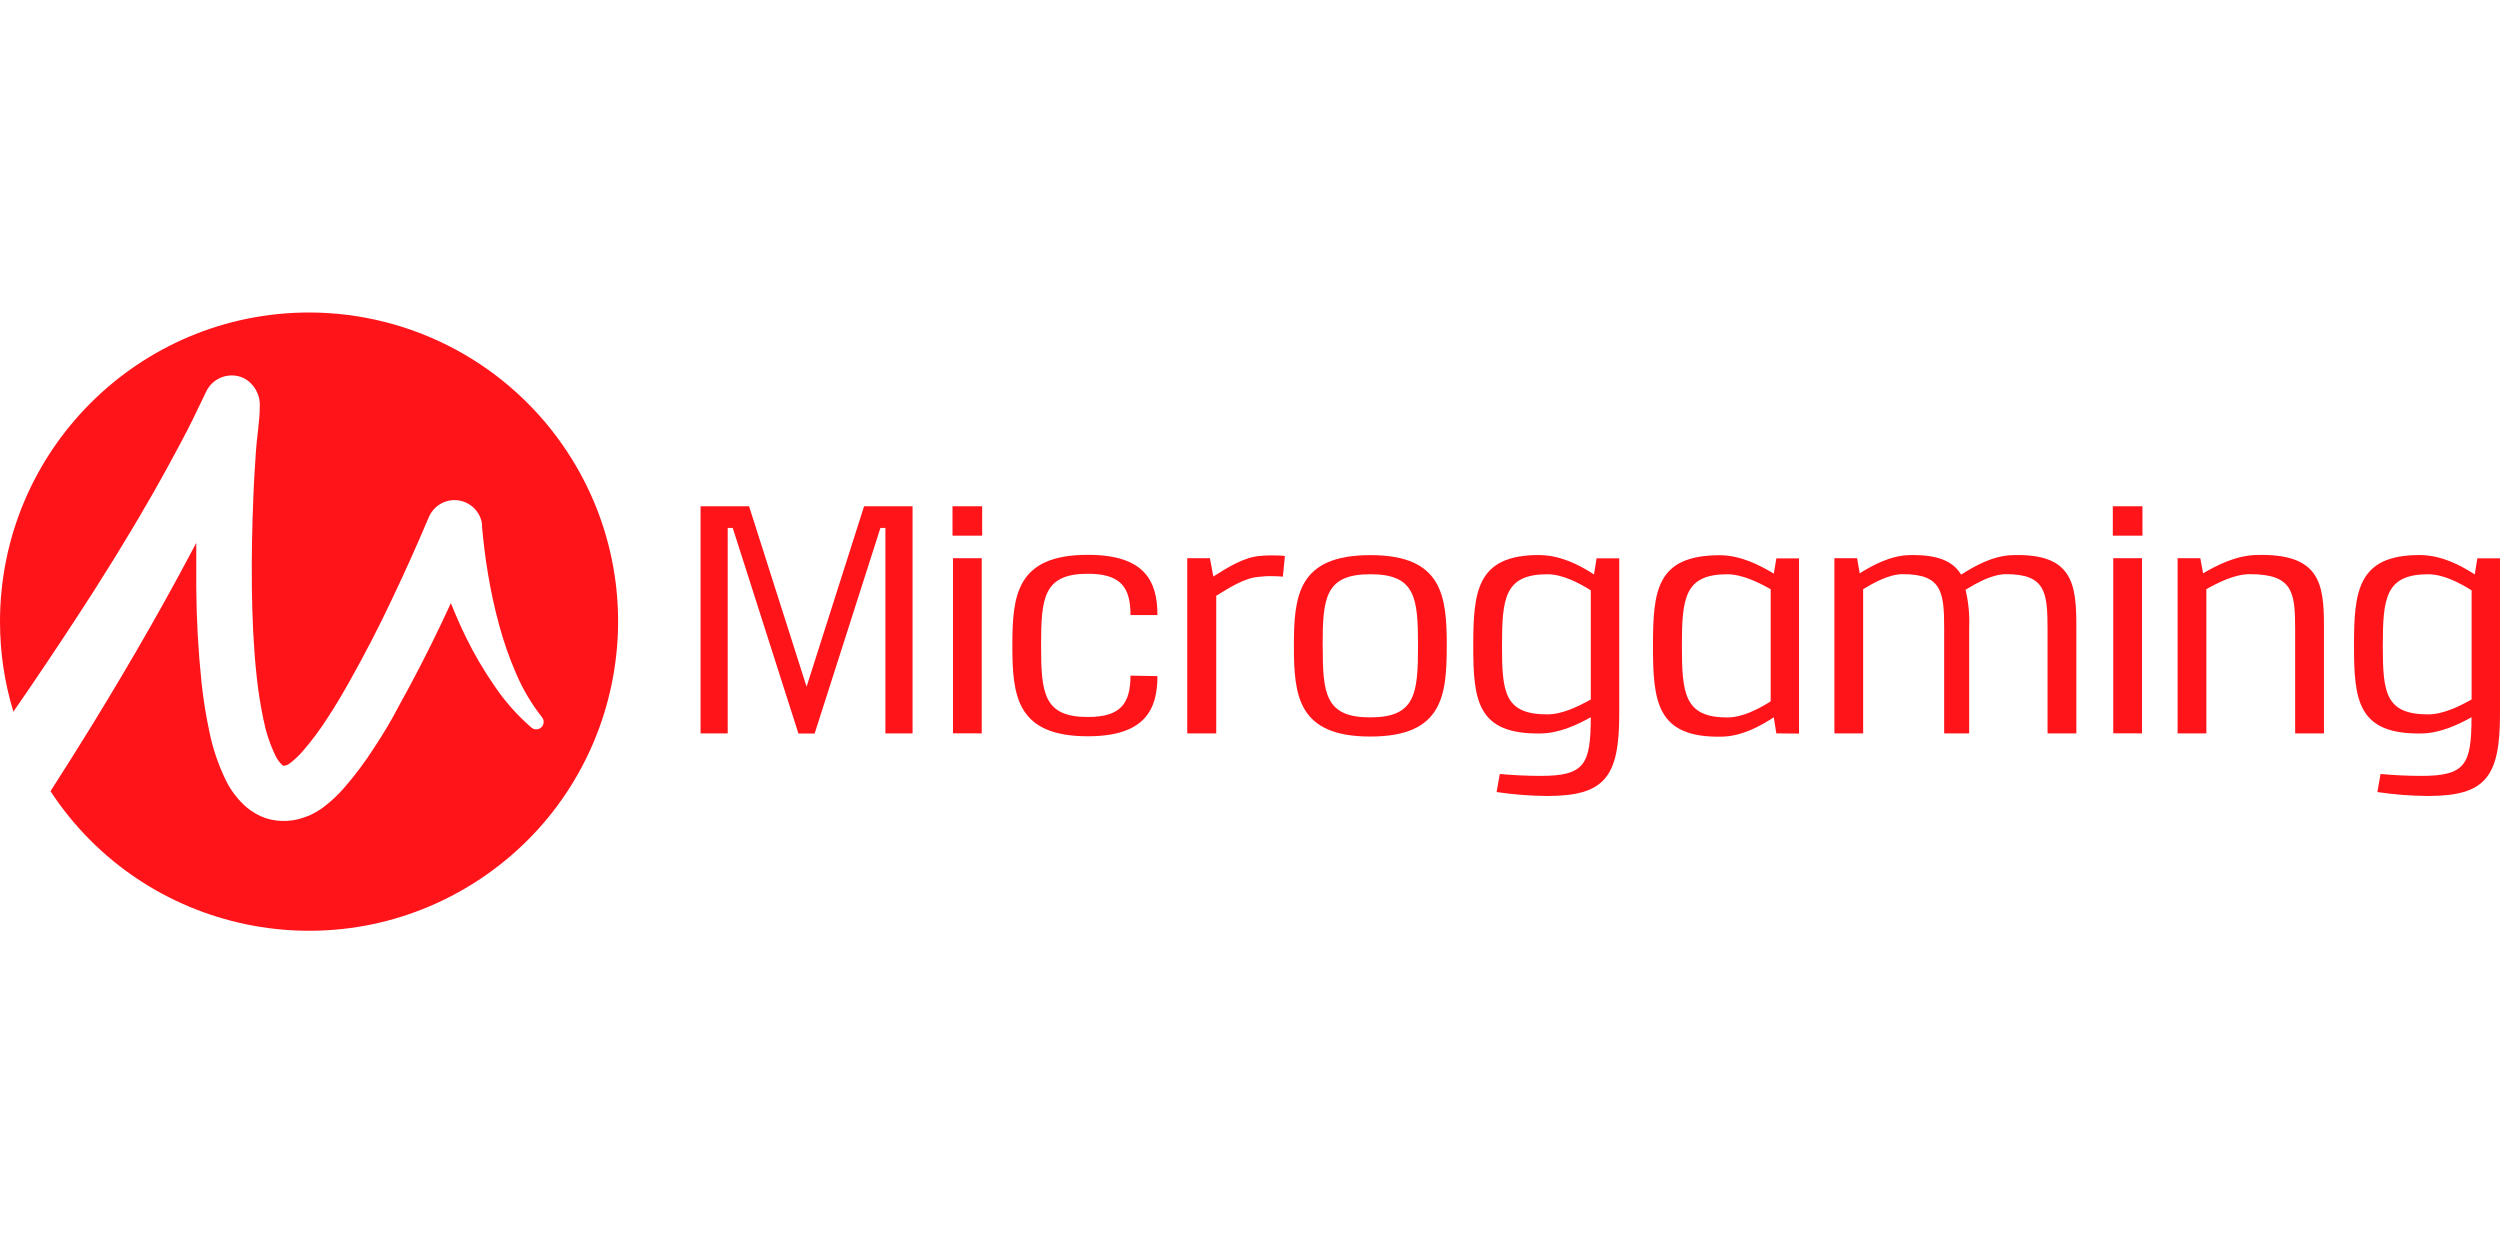 <svg width="120" height="60" viewBox="0 0 120 60" fill="none" xmlns="http://www.w3.org/2000/svg">
<g clip-path="url(#clip0_70_383)">
<path d="M14.837 15C6.64 15.004 -0.004 21.652 1.46246e-06 29.85C1.46246e-06 31.31 0.216 32.762 0.642 34.159C0.91 33.775 1.176 33.39 1.439 33.002C2.474 31.481 3.491 29.945 4.487 28.394L5.219 27.228C5.466 26.839 5.706 26.448 5.94 26.054C6.422 25.274 6.882 24.479 7.339 23.687C7.567 23.292 7.783 22.89 8.006 22.493C8.23 22.096 8.436 21.692 8.657 21.287C8.878 20.881 9.086 20.471 9.28 20.075L9.87 18.853L9.911 18.767C10.07 18.451 10.347 18.21 10.681 18.095C11.015 17.98 11.381 17.999 11.701 18.149C12.2 18.415 12.499 18.946 12.469 19.51C12.469 20.214 12.33 20.946 12.284 21.667C12.238 22.388 12.188 23.119 12.162 23.845C12.1 25.291 12.075 26.738 12.089 28.186C12.107 29.628 12.167 31.06 12.319 32.458C12.391 33.144 12.497 33.826 12.638 34.5C12.755 35.106 12.947 35.695 13.212 36.252C13.292 36.427 13.404 36.586 13.544 36.718C13.631 36.778 13.572 36.748 13.615 36.754C13.658 36.76 13.651 36.754 13.669 36.754L13.716 36.737H13.74L13.822 36.698C13.861 36.676 13.9 36.65 13.936 36.623C14.152 36.455 14.351 36.266 14.53 36.059C14.966 35.554 15.367 35.017 15.727 34.453C16.108 33.871 16.47 33.259 16.816 32.639C17.521 31.382 18.182 30.102 18.797 28.799C19.421 27.493 20.014 26.173 20.576 24.84C20.686 24.571 20.88 24.345 21.129 24.195C21.378 24.046 21.669 23.982 21.958 24.013C22.247 24.044 22.518 24.169 22.73 24.367C22.942 24.566 23.083 24.829 23.132 25.115C23.132 25.286 23.16 25.507 23.178 25.705L23.246 26.321C23.296 26.731 23.354 27.137 23.424 27.551C23.562 28.367 23.734 29.183 23.954 29.983C24.168 30.784 24.44 31.566 24.77 32.323C25.092 33.08 25.514 33.791 26.022 34.435C26.075 34.504 26.101 34.59 26.095 34.677C26.089 34.764 26.052 34.846 25.989 34.907C25.927 34.968 25.845 35.004 25.758 35.009C25.671 35.013 25.585 34.985 25.517 34.931C24.831 34.339 24.228 33.658 23.723 32.906C23.212 32.166 22.757 31.388 22.362 30.58C22.102 30.045 21.861 29.5 21.642 28.948C21.491 29.268 21.347 29.592 21.192 29.912C20.549 31.267 19.861 32.601 19.132 33.911C18.778 34.595 18.391 35.236 17.962 35.886C17.53 36.563 17.048 37.207 16.522 37.813C16.219 38.161 15.881 38.477 15.512 38.755C15.401 38.836 15.285 38.911 15.167 38.981L14.916 39.112L14.774 39.174H14.758L14.68 39.206L14.624 39.226L14.519 39.262C14.446 39.283 14.377 39.307 14.3 39.326C14.14 39.364 13.976 39.389 13.811 39.4C13.449 39.426 13.086 39.381 12.742 39.268C12.415 39.153 12.112 38.98 11.846 38.758C11.433 38.402 11.095 37.967 10.853 37.478C10.476 36.71 10.202 35.896 10.037 35.057C9.875 34.292 9.753 33.519 9.672 32.741C9.515 31.235 9.431 29.723 9.421 28.21V26.06L8.605 27.584C8.382 27.998 8.155 28.4 7.925 28.823L7.234 30.053C6.303 31.685 5.345 33.301 4.36 34.901C3.724 35.932 3.079 36.958 2.424 37.978C6.919 44.83 16.118 46.739 22.97 42.244C29.821 37.747 31.73 28.549 27.235 21.697C25.886 19.641 24.046 17.952 21.882 16.783C19.718 15.614 17.297 15.001 14.837 15V15Z" fill="#FF141A"/>
<path d="M42.499 35.202V25.342H42.26L39.103 35.208H38.324L35.172 25.342H34.93V35.202H33.627V24.3H35.955L38.716 32.962L41.476 24.3H43.803V35.202H42.499Z" fill="#FF141A"/>
<path d="M45.72 25.712V24.3H47.144V25.712H45.721H45.72ZM45.743 35.2V26.795H47.123V35.202L45.743 35.2Z" fill="#FF141A"/>
<path d="M55.557 32.453C55.557 34.086 54.931 35.341 52.215 35.341C48.789 35.341 48.593 33.395 48.593 30.985C48.593 28.578 48.789 26.632 52.215 26.632C54.936 26.632 55.557 27.878 55.557 29.522H54.264C54.264 28.194 53.801 27.541 52.215 27.541C50.092 27.541 49.972 28.69 49.972 30.978C49.972 33.266 50.092 34.416 52.216 34.416C53.801 34.416 54.258 33.762 54.264 32.431L55.557 32.453Z" fill="#FF141A"/>
<path d="M58.24 27.672C58.894 27.26 59.729 26.719 60.534 26.681C60.702 26.664 60.864 26.659 61.03 26.659C61.24 26.659 61.45 26.659 61.675 26.687L61.579 27.679C61.381 27.663 61.183 27.654 60.984 27.653C60.814 27.653 60.646 27.662 60.478 27.685C59.746 27.713 58.956 28.249 58.379 28.597V35.202H56.988V26.792H58.076L58.24 27.672Z" fill="#FF141A"/>
<path d="M69.444 31C69.444 33.395 69.246 35.354 65.776 35.354C62.305 35.354 62.107 33.408 62.107 31C62.107 28.591 62.307 26.646 65.776 26.646C69.245 26.646 69.445 28.608 69.445 31H69.444ZM63.49 31C63.49 33.3 63.612 34.434 65.77 34.434C67.93 34.434 68.065 33.318 68.065 31C68.065 28.681 67.943 27.563 65.776 27.563C63.609 27.563 63.487 28.698 63.487 31H63.49Z" fill="#FF141A"/>
<path d="M71.99 37.151C72.496 37.197 73.198 37.243 73.949 37.243C76.078 37.243 76.349 36.683 76.358 34.427C75.732 34.775 74.855 35.195 73.968 35.205C70.89 35.267 70.716 33.605 70.716 30.997C70.716 28.39 70.884 26.642 73.86 26.642C74.877 26.642 75.795 27.106 76.512 27.574L76.635 26.801H77.724V34.265C77.724 37.286 77.044 38.207 74.268 38.207C73.454 38.201 72.642 38.138 71.837 38.019L71.99 37.151ZM76.358 28.336C75.759 27.964 74.997 27.565 74.273 27.565C72.226 27.565 72.096 28.705 72.096 31C72.096 33.244 72.221 34.29 74.273 34.29C74.999 34.29 75.785 33.894 76.358 33.575V28.336Z" fill="#FF141A"/>
<path d="M85.264 35.202L85.142 34.432C84.451 34.878 83.571 35.36 82.594 35.36C79.516 35.406 79.343 33.67 79.343 31.004C79.343 28.34 79.514 26.651 82.551 26.651C83.547 26.651 84.457 27.125 85.143 27.533L85.264 26.803H86.353V35.213L85.264 35.202ZM84.992 28.282C84.421 27.962 83.631 27.565 82.908 27.565C80.862 27.565 80.731 28.709 80.731 31.003C80.731 33.296 80.858 34.438 82.908 34.438C83.637 34.438 84.393 34.04 84.992 33.667V28.282Z" fill="#FF141A"/>
<path d="M89.266 27.52C89.892 27.13 90.727 26.672 91.63 26.646C93.049 26.605 93.767 26.966 94.134 27.582C94.774 27.176 95.653 26.67 96.603 26.646C99.502 26.552 99.665 28.033 99.665 30.083V35.202H98.282V30.159C98.282 28.411 98.165 27.56 96.298 27.56C95.632 27.56 94.908 27.966 94.347 28.308C94.49 28.913 94.548 29.536 94.52 30.156V35.202H93.32V30.159C93.32 28.411 93.207 27.56 91.337 27.56C90.678 27.56 89.976 27.956 89.431 28.278V35.202H88.051V26.792H89.141L89.266 27.52Z" fill="#FF141A"/>
<path d="M101.415 25.712V24.3H102.838V25.712H101.415ZM101.436 35.2V26.795H102.816V35.202L101.436 35.2Z" fill="#FF141A"/>
<path d="M105.748 27.52C106.417 27.127 107.326 26.664 108.298 26.64C111.373 26.548 111.55 28.028 111.55 30.077V35.202H110.167V30.158C110.167 28.411 110.043 27.56 107.991 27.56C107.263 27.56 106.477 27.96 105.905 28.28V35.202H104.525V26.792H105.615L105.747 27.52H105.748Z" fill="#FF141A"/>
<path d="M114.265 37.151C114.772 37.197 115.474 37.243 116.225 37.243C118.354 37.243 118.629 36.683 118.633 34.427C118.008 34.775 117.132 35.195 116.245 35.205C113.166 35.267 112.992 33.605 112.992 30.997C112.992 28.39 113.16 26.642 116.136 26.642C117.154 26.642 118.071 27.106 118.788 27.574L118.912 26.801H120V34.265C120 37.286 119.32 38.207 116.544 38.207C115.73 38.201 114.918 38.138 114.113 38.019L114.265 37.151ZM118.637 28.336C118.037 27.964 117.276 27.565 116.553 27.565C114.505 27.565 114.375 28.705 114.375 31C114.375 33.244 114.499 34.29 116.553 34.29C117.279 34.29 118.065 33.894 118.637 33.575V28.336Z" fill="#FF141A"/>
</g>
<defs>
<clipPath id="clip0_70_383">
<rect width="120" height="60" fill="white"/>
</clipPath>
</defs>
</svg>
